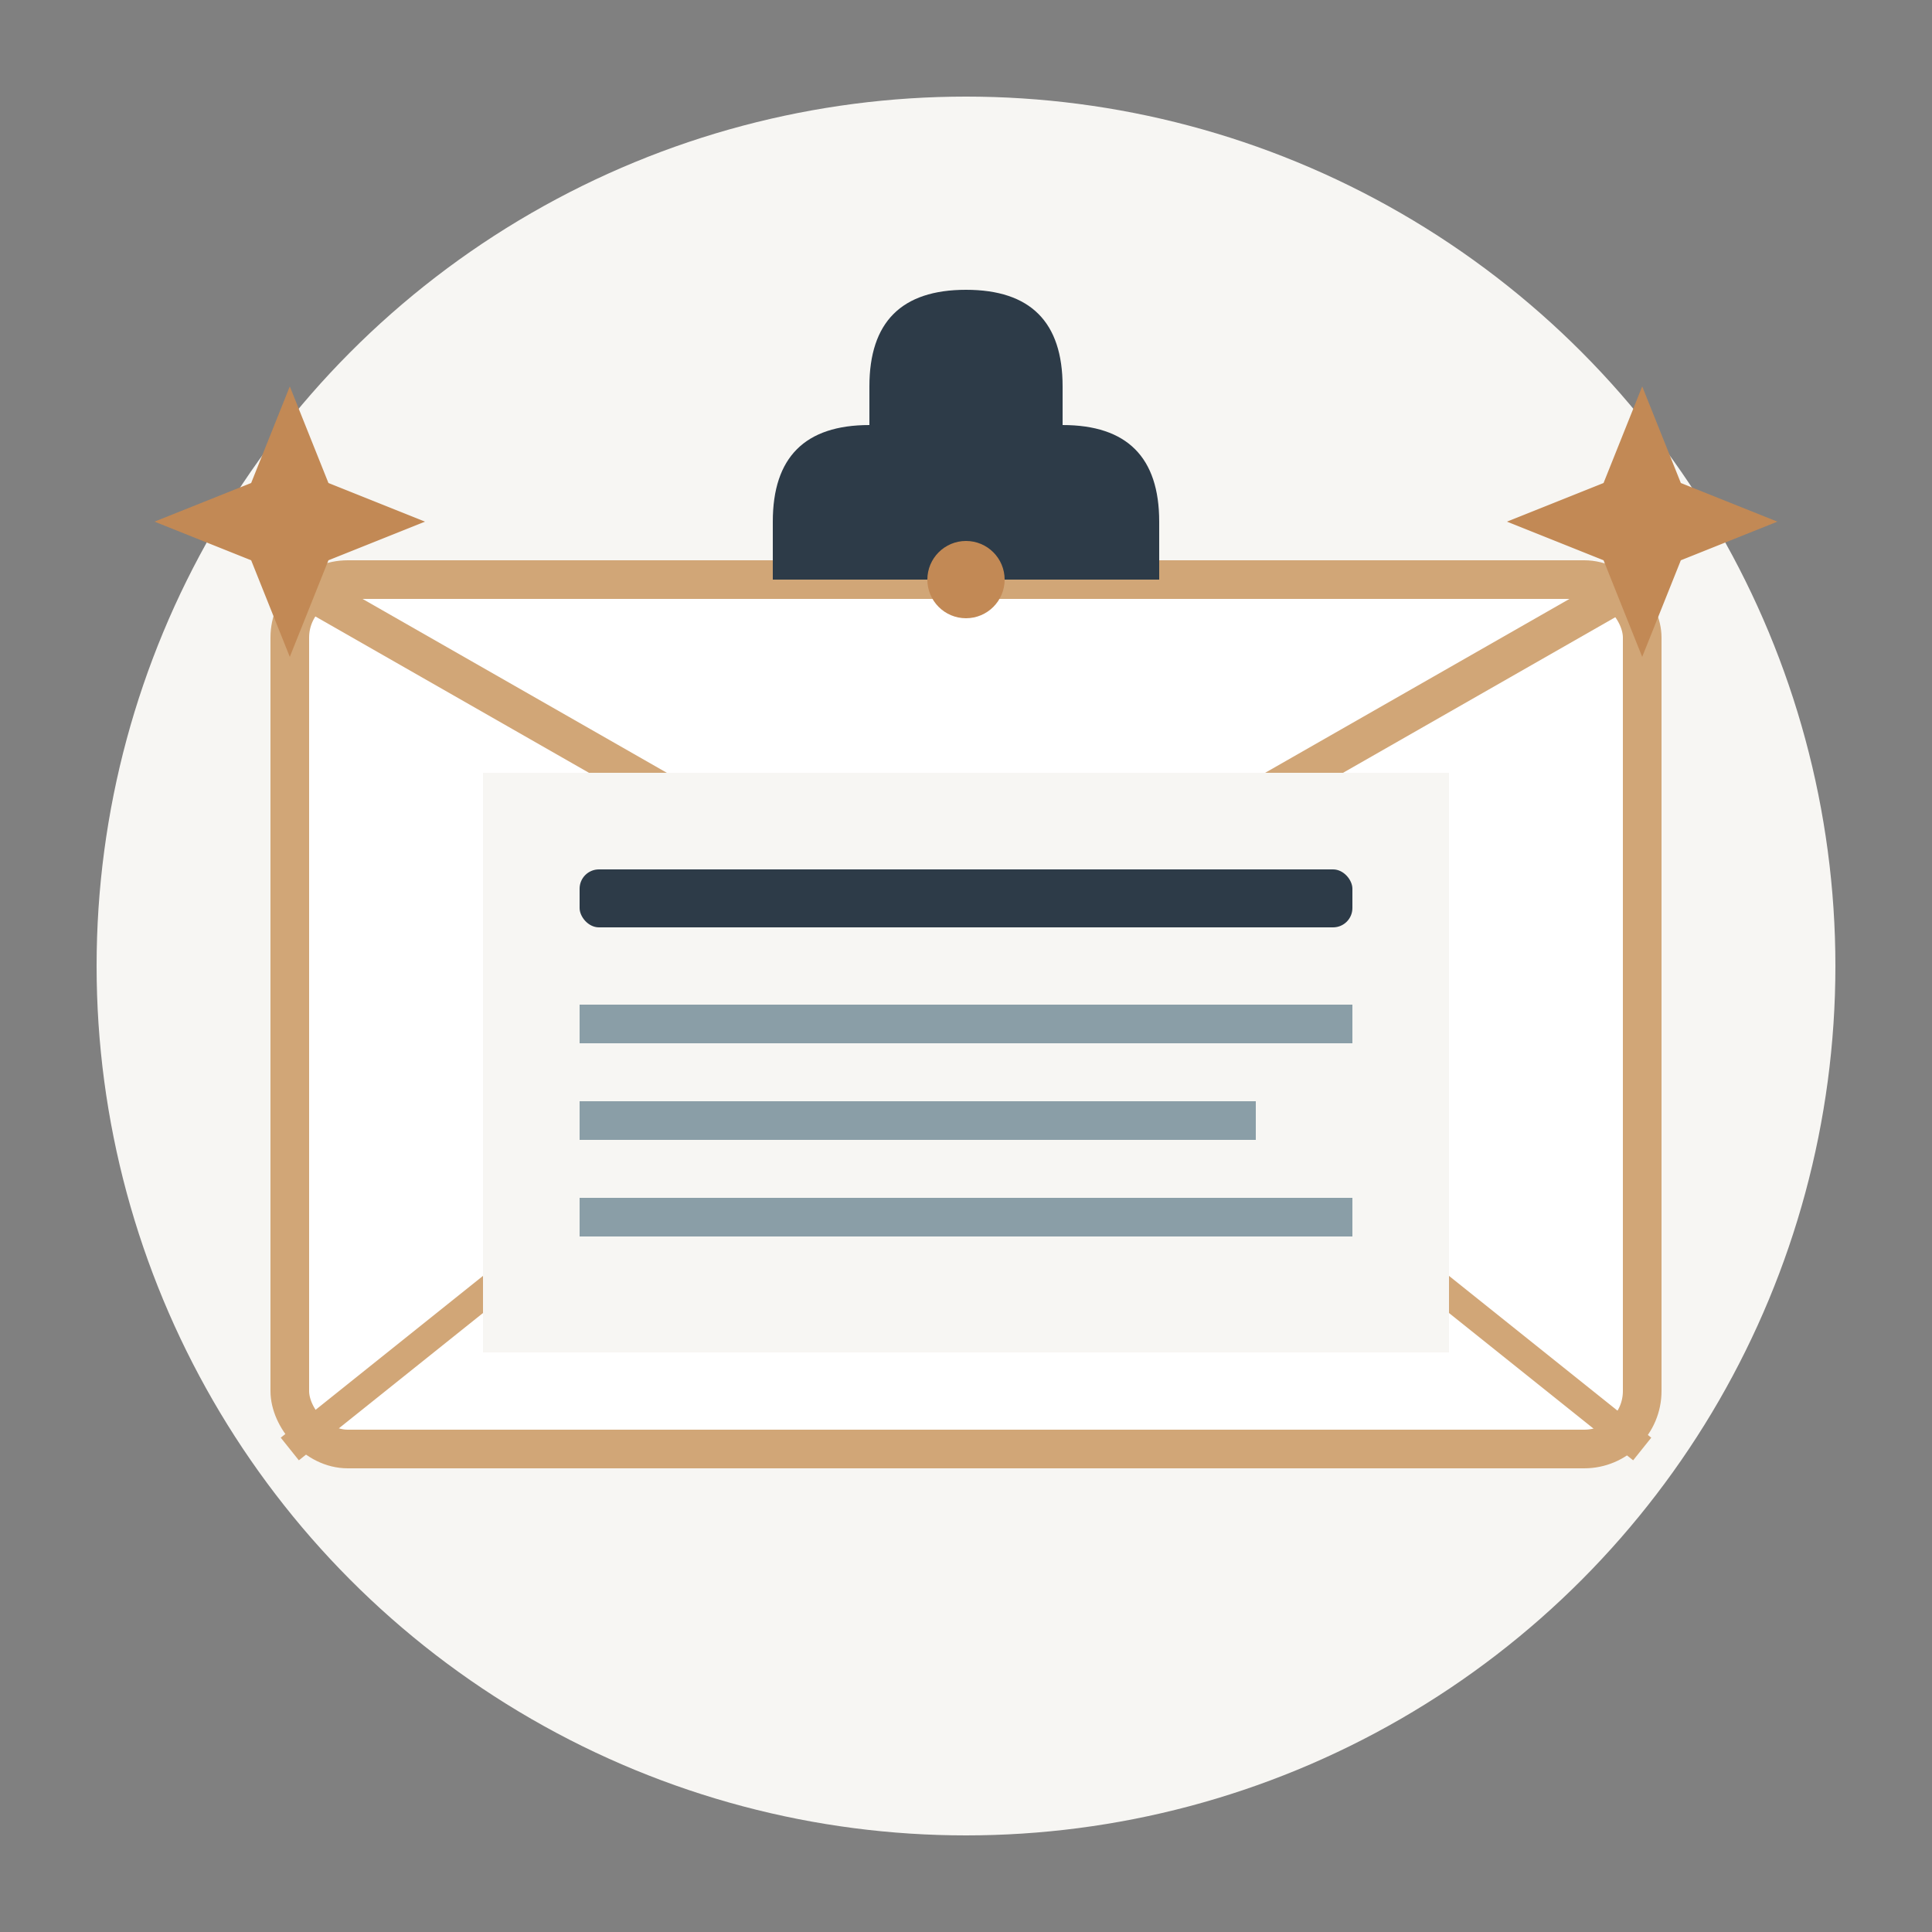 <svg xmlns="http://www.w3.org/2000/svg" viewBox="0 0 100 100">
  <rect x="0" y="0" width="100" height="100" fill="#808080" stroke="none"/>
  <circle cx="50" cy="50" r="45" fill="#F7F6F3"/>
  
  <!-- Envelope base -->
  <g>
    <!-- Envelope body -->
    <rect x="15" y="30" width="70" height="45" rx="3" ry="3" fill="#FFFFFF" stroke="#D1A677" stroke-width="2"/>
    
    <!-- Envelope flap -->
    <path d="M15,30 L50,50 L85,30" fill="none" stroke="#D1A677" stroke-width="2"/>
    
    <!-- Envelope fold lines -->
    <path d="M15,75 L40,55" fill="none" stroke="#D1A677" stroke-width="1.5"/>
    <path d="M85,75 L60,55" fill="none" stroke="#D1A677" stroke-width="1.5"/>
  </g>
  
  <!-- Newsletter content -->
  <g>
    <!-- Letter/newsletter inside -->
    <rect x="25" y="40" width="50" height="30" fill="#F7F6F3"/>
    
    <!-- Newsletter title -->
    <rect x="30" y="45" width="40" height="3" rx="1" ry="1" fill="#2D3B48"/>
    
    <!-- Newsletter content lines -->
    <rect x="30" y="52" width="40" height="2" fill="#8A9EA7"/>
    <rect x="30" y="57" width="35" height="2" fill="#8A9EA7"/>
    <rect x="30" y="62" width="40" height="2" fill="#8A9EA7"/>
  </g>
  
  <!-- Decorative elements -->
  <g>
    <!-- Stars/sparkles -->
    <path d="M15,20 L17,25 L22,27 L17,29 L15,34 L13,29 L8,27 L13,25 Z" fill="#C28955"/>
    <path d="M85,20 L87,25 L92,27 L87,29 L85,34 L83,29 L78,27 L83,25 Z" fill="#C28955"/>
    
    <!-- Small notification bell -->
    <path d="M50,15 Q55,15 55,20 L55,22 Q60,22 60,27 L60,30 L40,30 L40,27 Q40,22 45,22 L45,20 Q45,15 50,15 Z" fill="#2D3B48"/>
    <circle cx="50" cy="30" r="2" fill="#C28955"/>
  </g>
</svg>
